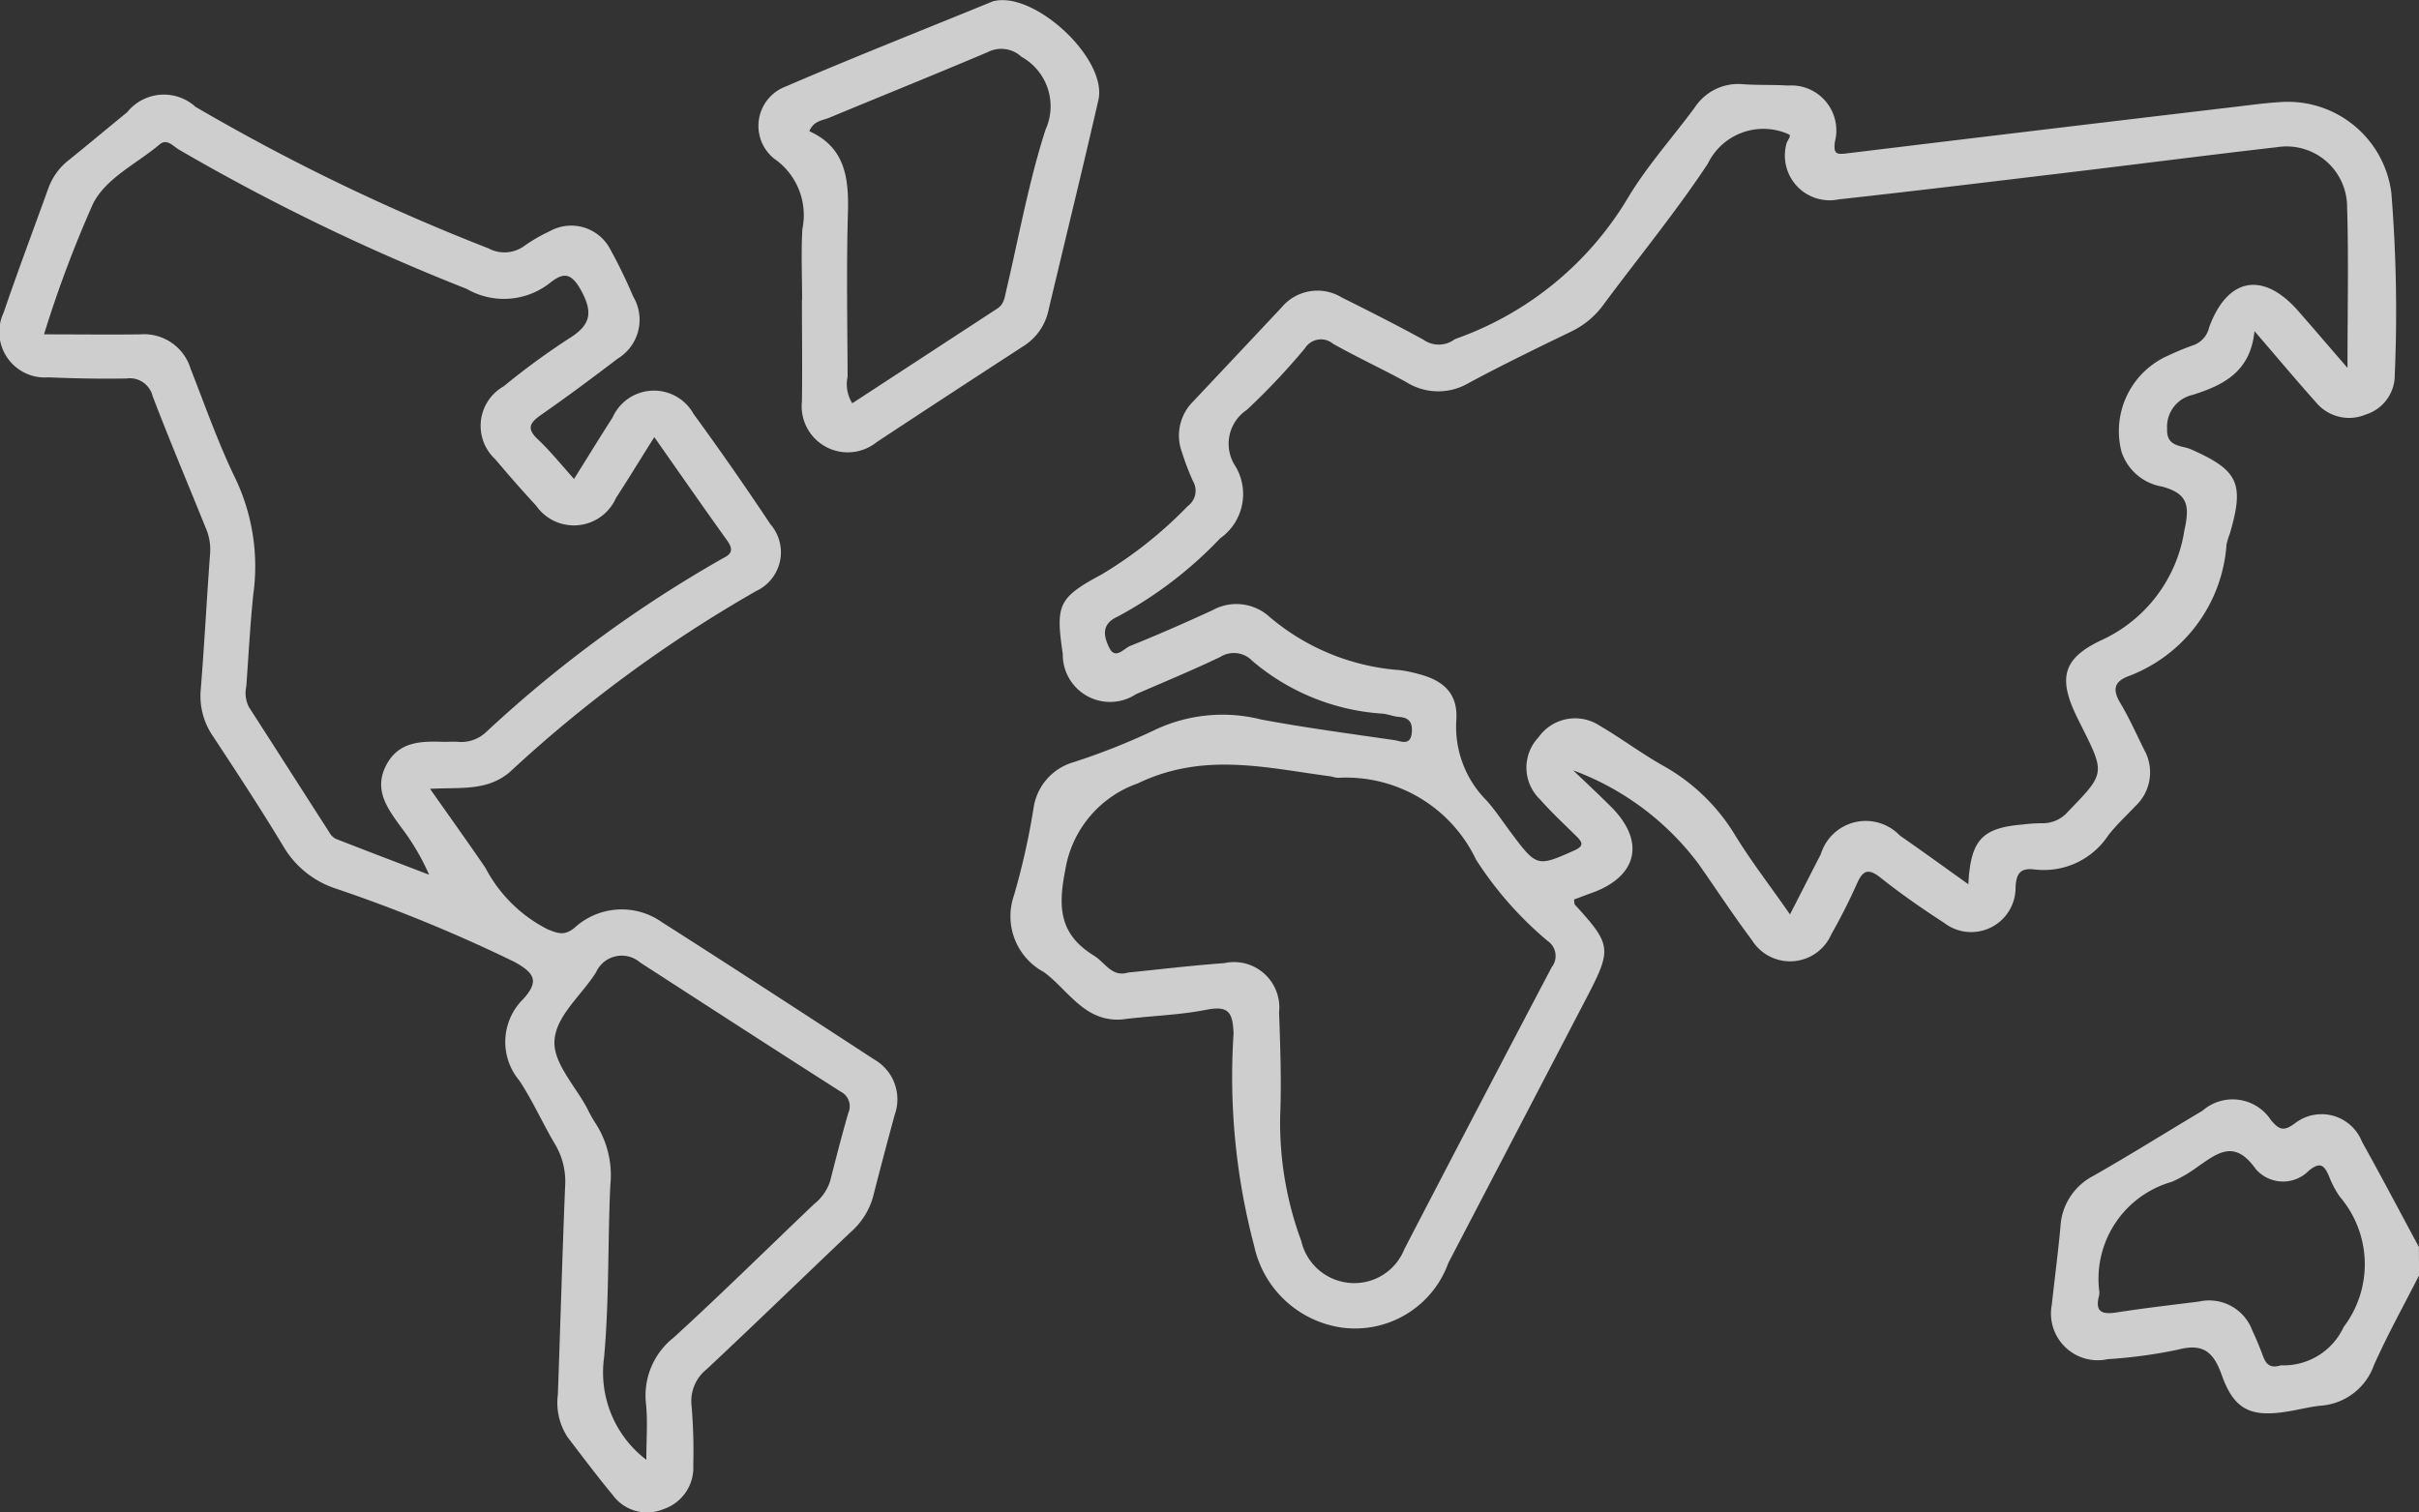 <svg xmlns="http://www.w3.org/2000/svg" xmlns:xlink="http://www.w3.org/1999/xlink" width="54.9" height="34.329" viewBox="0 0 54.9 34.329">
  <rect x="0" y="0" width="54.9" height="34.329" fill="#333333" stroke="none"/>
  <defs>
    <clipPath id="clip-path">
      <rect id="Rectangle_779" data-name="Rectangle 779" width="54.9" height="34.329" fill="#fff"/>
    </clipPath>
  </defs>
  <g id="Group_5075" data-name="Group 5075" opacity="0.76" clip-path="url(#clip-path)">
    <path id="Path_2846" data-name="Path 2846" d="M277.242,148.16c-.345.68-.717,1.347-1.026,2.043a1.386,1.386,0,0,1-1.207.914c-.265.027-.527.1-.791.138-.8.125-1.176-.054-1.451-.827-.186-.522-.415-.737-1-.582a11.152,11.152,0,0,1-1.59.215,1.061,1.061,0,0,1-1.269-1.24c.063-.586.141-1.17.195-1.757a1.381,1.381,0,0,1,.74-1.16c.838-.476,1.654-.99,2.483-1.482a1.039,1.039,0,0,1,1.559.218c.186.215.283.255.537.07a.985.985,0,0,1,1.524.413c.441.792.863,1.594,1.293,2.392ZM274.1,150.2a1.5,1.5,0,0,0,1.431-.869,2.356,2.356,0,0,0-.085-2.955,2.171,2.171,0,0,1-.249-.472c-.1-.227-.186-.342-.454-.124a.819.819,0,0,1-1.21-.038c-.472-.669-.852-.37-1.3-.06a3.152,3.152,0,0,1-.6.353,2.29,2.29,0,0,0-1.646,2.506.344.344,0,0,1-.014.106c-.078.325.061.4.367.359.635-.1,1.272-.173,1.909-.253a1.045,1.045,0,0,1,1.209.657c.091.193.172.392.247.592.066.174.163.275.395.2" transform="translate(-222.341 -119.207)" fill="#fff"/>
    <path id="Path_2847" data-name="Path 2847" d="M160.677,16.585c-.088.946-.725,1.24-1.4,1.456a.742.742,0,0,0-.584.772c-.019.416.329.372.539.464,1.074.474,1.22.769.887,1.909a1.811,1.811,0,0,0-.078.256,3.448,3.448,0,0,1-2.239,2.991c-.333.131-.339.326-.166.613.2.335.362.7.535,1.049a1.047,1.047,0,0,1-.195,1.28c-.209.221-.434.429-.62.668a1.748,1.748,0,0,1-1.662.773c-.29-.033-.423.04-.44.4a1.007,1.007,0,0,1-1.626.808c-.495-.319-.98-.658-1.441-1.024-.288-.229-.406-.151-.537.146-.173.391-.37.773-.58,1.146a1.02,1.02,0,0,1-1.8.127c-.417-.557-.8-1.142-1.2-1.714a6.26,6.26,0,0,0-2.855-2.139c.289.278.583.55.866.834.781.784.591,1.584-.459,1.953-.132.046-.262.1-.389.144.01.056,0,.1.024.122.826.906.838,1,.266,2.1q-1.571,3.015-3.143,6.03a2.25,2.25,0,0,1-2.426,1.465,2.379,2.379,0,0,1-1.979-1.848,15.016,15.016,0,0,1-.469-4.822c-.017-.49-.114-.642-.62-.543-.576.113-1.17.134-1.756.2-.071.007-.142.021-.213.023-.813.025-1.169-.676-1.714-1.078a1.438,1.438,0,0,1-.681-1.74,16.293,16.293,0,0,0,.445-1.984,1.27,1.27,0,0,1,.889-1.036,15.083,15.083,0,0,0,1.84-.727,3.586,3.586,0,0,1,2.44-.247c1,.187,2.01.32,3.016.467.153.022.371.142.4-.173.017-.218-.054-.337-.285-.353-.123-.008-.243-.059-.367-.074a5.054,5.054,0,0,1-2.97-1.2.579.579,0,0,0-.727-.087c-.627.3-1.271.567-1.909.843a1.073,1.073,0,0,1-1.664-.913c-.162-1.106-.112-1.272.876-1.8a9.507,9.507,0,0,0,1.963-1.558.429.429,0,0,0,.116-.564,5.769,5.769,0,0,1-.248-.65,1.088,1.088,0,0,1,.239-1.145q1.011-1.073,2.02-2.148a1.06,1.06,0,0,1,1.363-.228c.623.311,1.244.625,1.854.959a.6.6,0,0,0,.7,0,.21.21,0,0,1,.048-.023,7.434,7.434,0,0,0,3.912-3.223c.433-.715,1-1.347,1.5-2.024a1.177,1.177,0,0,1,1.1-.528c.338.024.679.009,1.018.03a1.022,1.022,0,0,1,1.063,1.275c-.038.281.038.293.271.265q4.441-.54,8.883-1.065c.319-.038.639-.081.959-.1a2.367,2.367,0,0,1,2.516,2.067,33.545,33.545,0,0,1,.077,4.125.935.935,0,0,1-.655.9.975.975,0,0,1-1.127-.269c-.447-.5-.882-1.02-1.4-1.621M154.182,29.15c.053-1.01.314-1.278,1.233-1.355a3.624,3.624,0,0,1,.428-.029.755.755,0,0,0,.606-.269c.837-.863.842-.858.294-1.947l-.071-.144c-.449-.9-.382-1.366.527-1.794a3.291,3.291,0,0,0,1.887-2.5c.13-.577.061-.83-.5-.987a1.173,1.173,0,0,1-.93-.8,1.874,1.874,0,0,1,1.074-2.181,5.586,5.586,0,0,1,.544-.224.56.56,0,0,0,.373-.411c.417-1.139,1.231-1.282,2.031-.361.351.4.7.809,1.109,1.282,0-1.3.028-2.482-.009-3.659a1.375,1.375,0,0,0-1.591-1.352c-1.578.181-3.154.385-4.732.574-1.737.208-3.474.419-5.214.611a1.016,1.016,0,0,1-1.193-1.238c.012-.093.123-.191.067-.235a1.4,1.4,0,0,0-1.846.664c-.728,1.1-1.57,2.125-2.358,3.186a1.94,1.94,0,0,1-.725.615c-.787.381-1.574.763-2.344,1.177a1.361,1.361,0,0,1-1.418-.022c-.545-.3-1.116-.562-1.659-.869a.428.428,0,0,0-.637.1,15.252,15.252,0,0,1-1.321,1.4.925.925,0,0,0-.251,1.292,1.23,1.23,0,0,1-.353,1.624,9.218,9.218,0,0,1-2.329,1.778c-.384.173-.311.457-.188.707.136.279.332.015.472-.041.629-.253,1.25-.526,1.865-.809a1.117,1.117,0,0,1,1.3.149,5.138,5.138,0,0,0,2.964,1.209,3.036,3.036,0,0,1,.419.088c.582.15.9.458.855,1.058a2.372,2.372,0,0,0,.7,1.826c.21.242.387.513.581.77.542.721.573.718,1.379.359.235-.1.218-.181.066-.331-.28-.276-.568-.545-.829-.839a1,1,0,0,1-.03-1.408,1.015,1.015,0,0,1,1.385-.264c.493.288.952.635,1.449.914a4.422,4.422,0,0,1,1.631,1.58c.368.6.8,1.154,1.241,1.792.265-.516.481-.943.7-1.367a1.067,1.067,0,0,1,1.793-.424c.5.346.986.7,1.547,1.1M135.1,31.157c.736-.074,1.464-.163,2.194-.215a1.029,1.029,0,0,1,1.245,1.115c.028.786.056,1.574.025,2.359a7.733,7.733,0,0,0,.478,2.831,1.234,1.234,0,0,0,1.1.954,1.22,1.22,0,0,0,1.238-.762q1.665-3.209,3.348-6.408a.411.411,0,0,0-.093-.592,8.16,8.16,0,0,1-1.625-1.845,3.266,3.266,0,0,0-3.136-1.859.962.962,0,0,1-.157-.032c-1.467-.192-2.882-.563-4.386.159a2.506,2.506,0,0,0-1.646,1.977c-.174.871-.111,1.463.655,1.934.248.152.4.488.761.386" transform="translate(-109.51 -9.078)" fill="#fff"/>
    <path id="Path_2848" data-name="Path 2848" d="M13.029,21.129c.308-.491.586-.946.875-1.395a1.028,1.028,0,0,1,1.837-.082q.9,1.235,1.746,2.507a.97.97,0,0,1-.326,1.516,30.322,30.322,0,0,0-5.6,4.117c-.518.428-1.1.334-1.8.372.452.643.861,1.214,1.257,1.793a3.248,3.248,0,0,0,1.42,1.4c.234.092.378.147.607-.043a1.584,1.584,0,0,1,1.986-.118c1.612,1.027,3.213,2.071,4.815,3.114a1.043,1.043,0,0,1,.46,1.256q-.254.93-.492,1.864a1.659,1.659,0,0,1-.51.8c-1.089,1.034-2.166,2.081-3.262,3.107a.925.925,0,0,0-.345.838,12.119,12.119,0,0,1,.038,1.339.992.992,0,0,1-.673,1,.964.964,0,0,1-1.155-.319c-.353-.427-.686-.87-1.022-1.31a1.424,1.424,0,0,1-.223-.97c.057-1.572.1-3.145.164-4.716a1.659,1.659,0,0,0-.227-.966c-.284-.475-.507-.988-.812-1.447a1.365,1.365,0,0,1,.092-1.853c.36-.4.258-.585-.2-.839a34.658,34.658,0,0,0-4.105-1.682,2.155,2.155,0,0,1-1.129-.92c-.515-.857-1.065-1.694-1.615-2.529A1.609,1.609,0,0,1,4.558,25.9c.083-1.033.136-2.068.213-3.1a1.234,1.234,0,0,0-.106-.571c-.4-.992-.818-1.979-1.2-2.98a.534.534,0,0,0-.594-.4c-.59.009-1.18,0-1.769-.026A1.033,1.033,0,0,1,.083,17.355c.323-.945.675-1.881,1.014-2.821a1.426,1.426,0,0,1,.464-.642c.446-.358.883-.727,1.327-1.088a1.067,1.067,0,0,1,1.55-.122,46.842,46.842,0,0,0,6.645,3.211.769.769,0,0,0,.835-.066,3.671,3.671,0,0,1,.557-.32,1,1,0,0,1,1.382.42,11.691,11.691,0,0,1,.514,1.06,1.033,1.033,0,0,1-.355,1.414c-.568.433-1.142.861-1.728,1.269-.255.178-.35.308-.079.562s.529.573.822.9m1.818-.949c-.317.5-.585.946-.868,1.378a1.044,1.044,0,0,1-1.816.17c-.316-.34-.622-.69-.921-1.046a1.032,1.032,0,0,1,.189-1.659A16.6,16.6,0,0,1,12.9,17.951c.488-.3.579-.572.29-1.1-.224-.406-.4-.416-.707-.172a1.687,1.687,0,0,1-1.892.135,47.721,47.721,0,0,1-6.542-3.168c-.124-.077-.261-.249-.427-.109-.517.437-1.207.754-1.508,1.341A26.64,26.64,0,0,0,1,17.847c.794,0,1.488.009,2.183,0a1.106,1.106,0,0,1,1.145.783c.332.847.634,1.71,1.032,2.525a4.639,4.639,0,0,1,.389,2.6c-.071.693-.108,1.389-.158,2.084a.7.7,0,0,0,.058.467c.609.945,1.214,1.894,1.822,2.84a.372.372,0,0,0,.146.151c.706.277,1.415.546,2.123.817A5.289,5.289,0,0,0,9.1,29.03c-.311-.427-.627-.852-.328-1.414.287-.537.8-.535,1.306-.518.107,0,.216-.009.322,0a.82.82,0,0,0,.631-.22,28.542,28.542,0,0,1,5.381-3.95c.223-.106.222-.221.086-.41-.541-.753-1.069-1.515-1.649-2.34M14.67,43.391c0-.463.033-.87-.008-1.269a1.673,1.673,0,0,1,.627-1.5c1.081-.988,2.124-2.018,3.185-3.029a1.1,1.1,0,0,0,.365-.516c.132-.518.265-1.037.413-1.551a.372.372,0,0,0-.175-.49c-1.52-.97-3.034-1.951-4.548-2.93a.639.639,0,0,0-1,.222c-.33.528-.929,1-.945,1.579-.013.5.476,1.006.743,1.51a3.1,3.1,0,0,0,.182.327,2.178,2.178,0,0,1,.343,1.424c-.06,1.3-.023,2.613-.142,3.91a2.491,2.491,0,0,0,.962,2.319" transform="translate(-0.001 -10.257)" fill="#fff"/>
    <path id="Path_2849" data-name="Path 2849" d="M100.371,6.808c0-.536-.024-1.074.006-1.608a1.558,1.558,0,0,0-.642-1.6.954.954,0,0,1,.259-1.634c1.54-.663,3.1-1.278,4.652-1.913a.49.49,0,0,1,.049-.021c.927-.262,2.617,1.3,2.4,2.241-.366,1.6-.759,3.194-1.137,4.791a1.27,1.27,0,0,1-.574.8q-1.662,1.079-3.317,2.17a1.046,1.046,0,0,1-1.7-.922c.011-.768,0-1.537,0-2.305m1.14,2.349L104.808,7c.151-.1.162-.265.2-.421.285-1.213.506-2.447.886-3.631a1.285,1.285,0,0,0-.545-1.659.671.671,0,0,0-.762-.107c-1.2.509-2.4.992-3.6,1.491-.154.064-.354.067-.452.306.826.37.9,1.085.875,1.88-.034,1.23-.012,2.461-.006,3.691a.815.815,0,0,0,.109.61" transform="translate(-82.167 0)" fill="#fff"/>
  </g>
</svg>
